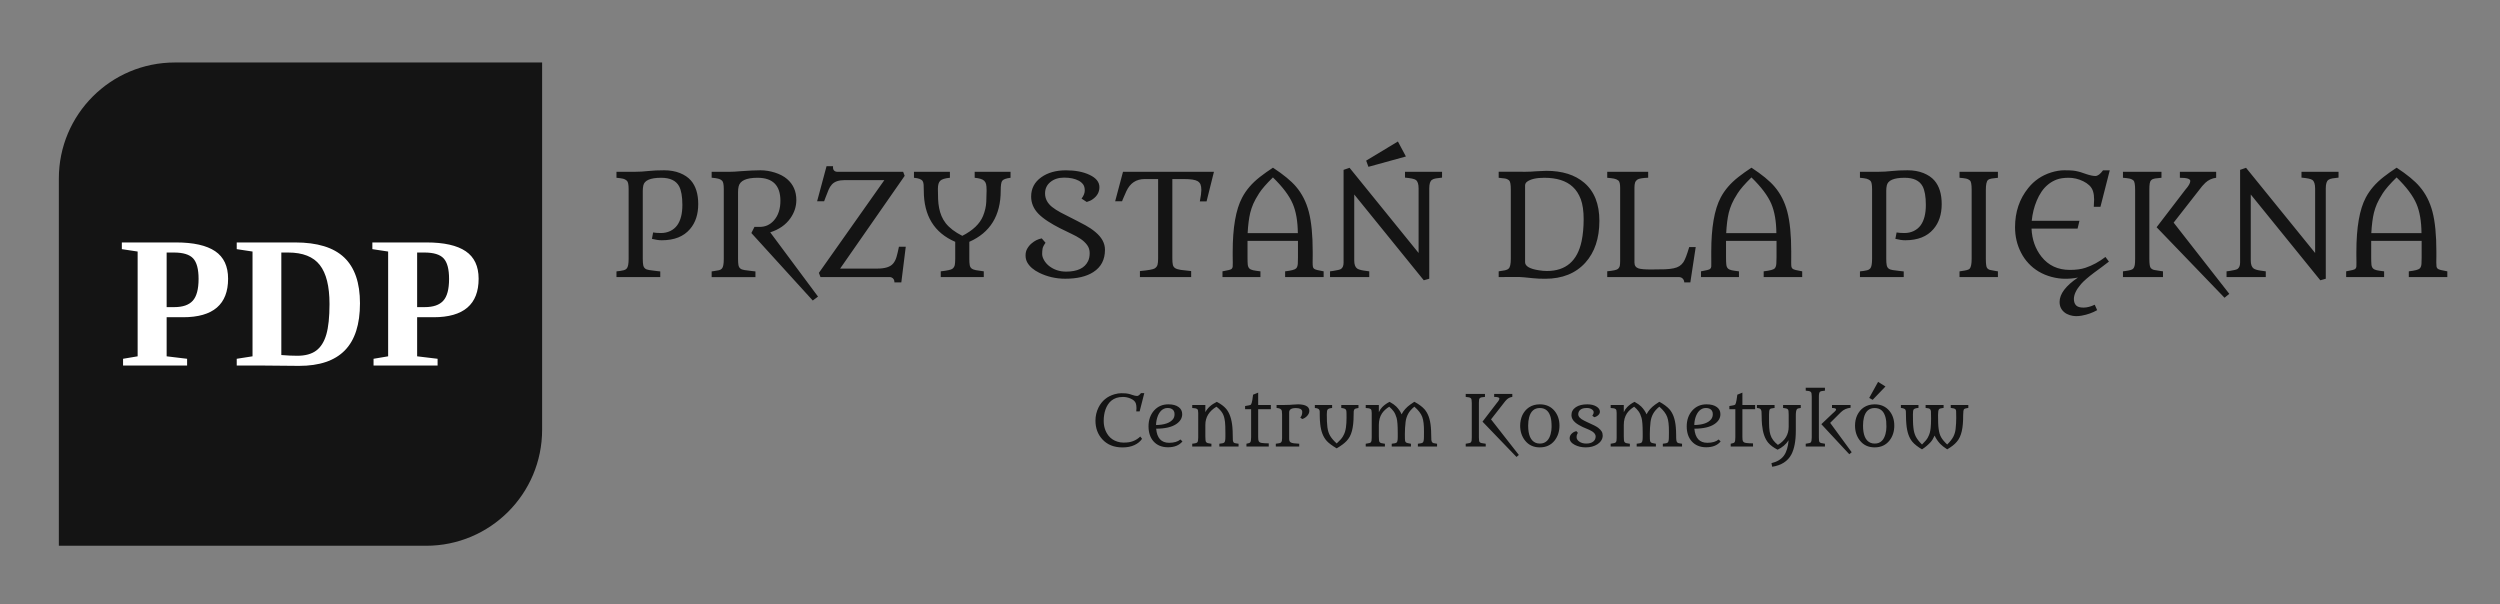 <svg width="269" height="65" viewBox="0 0 269 65" fill="none" xmlns="http://www.w3.org/2000/svg">
<rect x="0" y="0" width="269" height="65" fill="#808080" stroke="none"/>
<path d="M18.812 6.724H58.332V46.244C58.332 53.137 52.744 58.724 45.852 58.724H6.332V19.204C6.332 12.312 11.919 6.724 18.812 6.724Z" fill="#141414"/>
<path d="M21.367 30.007C21.367 31.114 21.157 31.896 20.744 32.355C20.329 32.818 19.663 33.046 18.75 33.046H17.931V27.172H18.709C19.697 27.172 20.385 27.381 20.779 27.8C21.17 28.219 21.367 28.954 21.367 30.007ZM17.931 34.134H19.706C22.933 34.134 24.543 32.752 24.543 29.989C24.543 28.644 24.08 27.659 23.152 27.031C22.223 26.403 20.823 26.087 18.947 26.087H13.11V26.809L14.81 27.065V38.34L13.241 38.605V39.328H20.132V38.605L17.931 38.34V34.134ZM35.455 32.712C35.455 34.116 35.339 35.21 35.111 35.995C34.879 36.783 34.517 37.361 34.02 37.727C33.522 38.096 32.844 38.28 31.99 38.28C31.475 38.28 30.902 38.255 30.271 38.202V27.172H31.003C32.575 27.172 33.71 27.619 34.407 28.51C35.108 29.404 35.455 30.805 35.455 32.712ZM31.762 26.087H25.472V26.809L27.172 27.065V38.34L25.472 38.605V39.328H27.745L32.178 39.368C34.376 39.368 36.017 38.812 37.102 37.705C38.19 36.595 38.734 34.904 38.734 32.634C38.734 30.42 38.165 28.779 37.03 27.7C35.895 26.625 34.138 26.087 31.762 26.087ZM48.32 30.007C48.32 31.114 48.114 31.896 47.698 32.355C47.282 32.818 46.619 33.046 45.703 33.046H44.884V27.172H45.663C46.651 27.172 47.342 27.381 47.732 27.8C48.123 28.219 48.32 28.954 48.32 30.007ZM44.884 34.134H46.66C49.886 34.134 51.5 32.752 51.5 29.989C51.5 28.644 51.034 27.659 50.108 27.031C49.18 26.403 47.776 26.087 45.9 26.087H40.066V26.809L41.764 27.065V38.34L40.194 38.605V39.328H47.085V38.605L44.884 38.34V34.134Z" fill="white"/>
<path d="M70.276 25.011L70.148 25.701C70.549 25.802 70.903 25.852 71.21 25.852C72.544 25.852 73.555 25.455 74.237 24.656C74.834 23.966 75.129 23.067 75.129 21.964C75.129 20.872 74.868 20.028 74.344 19.422C74.054 19.087 73.657 18.82 73.159 18.619C72.66 18.422 72.093 18.322 71.457 18.322C70.822 18.322 70.255 18.347 69.764 18.401C69.274 18.456 68.784 18.485 68.297 18.485H66.332V19.129C66.63 19.154 66.865 19.188 67.04 19.229C67.215 19.275 67.355 19.355 67.47 19.468C67.581 19.581 67.641 19.877 67.641 20.358V27.854C67.641 28.394 67.573 28.741 67.436 28.891C67.355 28.983 67.249 29.042 67.112 29.079C66.976 29.113 66.844 29.138 66.716 29.155C66.588 29.171 66.498 29.184 66.447 29.184C66.396 29.188 66.357 29.192 66.332 29.205V29.811H71.044V29.205L70.63 29.159C70.302 29.125 70.041 29.092 69.85 29.058C69.653 29.029 69.508 28.971 69.406 28.887C69.308 28.803 69.24 28.682 69.21 28.523C69.18 28.364 69.163 28.143 69.163 27.854V20.525C69.163 20.325 69.184 20.137 69.219 19.965C69.334 19.405 69.978 19.129 71.142 19.129C72.097 19.129 72.736 19.43 73.069 20.036C73.303 20.479 73.423 21.148 73.423 22.051C73.423 22.988 73.24 23.715 72.873 24.23C72.681 24.497 72.434 24.702 72.131 24.853C71.824 24.999 71.491 25.074 71.133 25.074C70.771 25.074 70.485 25.053 70.276 25.011ZM83.972 21.608C83.972 22.486 83.738 23.193 83.269 23.724C82.859 24.184 82.352 24.414 81.751 24.414H81.179L80.847 25.074L87.452 32.336L88.019 31.914L82.876 24.999C83.827 24.694 84.548 24.192 85.038 23.494C85.469 22.888 85.686 22.231 85.686 21.525C85.686 20.588 85.354 19.831 84.689 19.263C84.347 18.97 83.912 18.74 83.388 18.573C82.859 18.406 82.339 18.322 81.823 18.322C81.307 18.322 80.591 18.356 79.674 18.422C79.205 18.464 78.821 18.485 78.536 18.485H76.574V19.121C76.868 19.146 77.107 19.179 77.278 19.225C77.453 19.267 77.597 19.346 77.708 19.459C77.823 19.572 77.879 19.873 77.879 20.358V27.85C77.879 28.398 77.815 28.745 77.683 28.891C77.606 28.983 77.499 29.042 77.367 29.075C77.231 29.105 77.052 29.138 76.83 29.167L76.574 29.205V29.819H81.286V29.205L80.876 29.159C80.548 29.125 80.288 29.092 80.096 29.058C79.9 29.029 79.755 28.971 79.653 28.887C79.555 28.803 79.486 28.682 79.457 28.523C79.427 28.364 79.414 28.139 79.414 27.85V20.651C79.414 20.45 79.431 20.258 79.474 20.074C79.614 19.443 80.292 19.129 81.512 19.129C83.153 19.129 83.972 19.953 83.972 21.608ZM95.157 19.38L88.113 29.36L88.283 29.811H95.737C95.796 29.811 95.856 29.824 95.92 29.849C96.133 29.936 96.244 30.116 96.244 30.388H96.982L97.46 26.546H96.726C96.641 26.972 96.555 27.332 96.47 27.629C96.385 27.93 96.261 28.172 96.099 28.36C95.796 28.72 95.229 28.9 94.402 28.9H90.398L97.344 18.92L97.178 18.485H90.095C89.946 18.485 89.827 18.435 89.737 18.339C89.648 18.243 89.618 18.092 89.635 17.883H88.936L87.921 21.658H88.675L88.842 21.215C88.953 20.914 89.055 20.651 89.153 20.425C89.247 20.195 89.371 20.003 89.516 19.844C89.801 19.535 90.262 19.38 90.889 19.38H95.157ZM107.676 20.521C107.676 19.957 107.727 19.606 107.834 19.459C107.953 19.296 108.256 19.188 108.734 19.129V18.485H104.875V19.129C105.386 19.175 105.732 19.284 105.902 19.455C105.996 19.547 106.064 19.668 106.103 19.815C106.137 19.965 106.158 20.187 106.158 20.488C106.158 20.785 106.145 21.19 106.124 21.704C106.103 22.219 105.983 22.729 105.774 23.243C105.429 24.083 104.687 24.794 103.544 25.375C102.76 24.982 102.167 24.531 101.762 24.021C101.57 23.774 101.421 23.515 101.306 23.243C101.195 22.971 101.105 22.687 101.05 22.386C100.99 22.085 100.956 21.767 100.939 21.433C100.926 21.102 100.918 20.726 100.918 20.316C100.918 19.902 100.999 19.618 101.165 19.455C101.336 19.284 101.685 19.175 102.21 19.129V18.485H98.342V19.129C98.837 19.171 99.144 19.288 99.272 19.476C99.336 19.581 99.374 19.714 99.383 19.882C99.395 20.049 99.4 20.262 99.4 20.521C99.4 23.214 100.525 25.049 102.781 26.019V27.85C102.781 28.134 102.764 28.36 102.734 28.519C102.7 28.678 102.615 28.812 102.478 28.921C102.346 29.025 101.928 29.117 101.225 29.196V29.811H105.855V29.196C105.497 29.15 105.216 29.109 105.011 29.071C104.802 29.029 104.649 28.971 104.542 28.887C104.436 28.803 104.367 28.678 104.342 28.519C104.312 28.36 104.299 28.134 104.299 27.85V26.019C106.55 25.024 107.676 23.189 107.676 20.521ZM116.375 21.37L116.933 21.734C117.189 21.658 117.403 21.562 117.573 21.437C118.059 21.098 118.298 20.663 118.298 20.141C118.298 19.589 117.944 19.146 117.228 18.811C116.55 18.489 115.705 18.326 114.703 18.326C113.625 18.326 112.733 18.577 112.038 19.075C111.313 19.593 110.951 20.287 110.951 21.148C110.951 21.851 111.215 22.47 111.744 23.013C112.013 23.285 112.35 23.552 112.759 23.816C113.173 24.083 113.603 24.33 114.06 24.56C114.516 24.794 114.925 24.991 115.288 25.158C115.65 25.325 115.974 25.505 116.264 25.697C116.554 25.894 116.793 26.115 116.976 26.366C117.159 26.613 117.249 26.905 117.249 27.236C117.249 27.566 117.194 27.85 117.078 28.093C116.716 28.849 115.927 29.226 114.712 29.226C114.013 29.226 113.407 29.025 112.891 28.628C112.661 28.444 112.478 28.235 112.341 27.997C112.205 27.758 112.136 27.537 112.136 27.328C112.136 27.119 112.153 26.926 112.179 26.759C112.209 26.588 112.316 26.374 112.499 26.123L112.094 25.651C111.693 25.722 111.326 25.906 110.989 26.199C110.81 26.349 110.657 26.533 110.533 26.751C110.409 26.964 110.35 27.21 110.35 27.486C110.35 27.762 110.409 28.013 110.537 28.243C110.789 28.686 111.215 29.054 111.821 29.351C112.691 29.778 113.625 29.991 114.622 29.991C115.897 29.991 116.904 29.753 117.641 29.276C118.477 28.741 118.895 27.942 118.895 26.88C118.895 26.174 118.554 25.538 117.867 24.97C117.552 24.702 117.194 24.46 116.789 24.238C116.388 24.021 115.501 23.561 114.132 22.867C113.765 22.67 113.454 22.47 113.202 22.269C112.699 21.863 112.448 21.374 112.448 20.81C112.448 20.304 112.64 19.894 113.028 19.581C113.416 19.267 113.906 19.112 114.494 19.112C115.143 19.112 115.671 19.225 116.081 19.447C116.277 19.555 116.43 19.689 116.55 19.848C116.665 20.011 116.72 20.229 116.72 20.5C116.72 20.776 116.605 21.065 116.375 21.37ZM129.103 21.667H129.828L130.621 18.485H120.835L119.991 21.658H120.733L120.822 21.428C120.946 21.123 121.074 20.839 121.198 20.571C121.603 19.702 122.255 19.267 123.163 19.267H124.613V27.821C124.613 28.105 124.592 28.331 124.549 28.49C124.506 28.649 124.404 28.782 124.238 28.887C124.076 28.987 123.547 29.084 122.656 29.167V29.811H128.169V29.167C127.7 29.121 127.334 29.079 127.061 29.042C126.792 29 126.592 28.941 126.455 28.858C126.319 28.77 126.233 28.649 126.199 28.49C126.161 28.331 126.144 28.105 126.144 27.821V19.267H127.423C128.127 19.267 128.604 19.342 128.856 19.489C129.001 19.576 129.107 19.689 129.171 19.836C129.231 19.982 129.265 20.183 129.265 20.442C129.265 20.701 129.21 21.111 129.103 21.667ZM131.538 29.196V29.811H135.623V29.196C135.286 29.159 135.022 29.117 134.838 29.079C134.651 29.038 134.51 28.971 134.42 28.875C134.331 28.778 134.275 28.64 134.258 28.461C134.241 28.281 134.233 28.03 134.233 27.708V25.919H139.661V27.708C139.661 27.921 139.657 28.139 139.644 28.369C139.631 28.594 139.571 28.766 139.465 28.879C139.333 29.017 138.94 29.121 138.279 29.196V29.811H142.424V29.196C141.836 29.096 141.495 29.008 141.396 28.921C141.324 28.862 141.277 28.782 141.264 28.678C141.247 28.573 141.239 28.427 141.239 28.243L141.247 27.495V27.081C141.247 25.287 141.107 23.853 140.825 22.779C140.548 21.725 140.087 20.826 139.452 20.082C138.923 19.459 138.096 18.782 136.975 18.046H136.966C136.454 18.381 135.99 18.711 135.576 19.033C134.719 19.702 134.079 20.446 133.653 21.265C132.975 22.541 132.638 24.485 132.638 27.093V27.495L132.647 28.256C132.647 28.44 132.642 28.582 132.638 28.682C132.634 28.782 132.591 28.87 132.514 28.941C132.438 29.012 132.109 29.096 131.538 29.196ZM139.648 25.087H134.246C134.293 24.204 134.386 23.473 134.527 22.888C134.612 22.557 134.719 22.239 134.851 21.934C134.983 21.629 135.188 21.253 135.474 20.805C135.759 20.358 136.254 19.785 136.966 19.091C138.019 20.111 138.731 21.061 139.102 21.934C139.456 22.762 139.635 23.816 139.648 25.087ZM143.111 29.196V29.811H147.332V29.196C147.268 29.188 147.068 29.159 146.735 29.113C146.407 29.063 146.164 28.987 146.019 28.887C145.818 28.736 145.716 28.452 145.716 28.026V20.927L153.199 30.158L153.788 29.991V20.262C153.788 19.785 153.886 19.484 154.078 19.351C154.18 19.275 154.325 19.225 154.5 19.196C154.675 19.171 154.897 19.142 155.165 19.112V18.485H151.178V19.112C151.801 19.167 152.189 19.25 152.338 19.359C152.543 19.501 152.641 19.811 152.641 20.283V27.219L145.213 18.055L144.569 18.276V28.256C144.569 28.59 144.475 28.82 144.283 28.946C144.177 29.012 143.899 29.084 143.452 29.15L143.111 29.196ZM146.999 17.285L147.243 17.95L151.276 16.838L150.415 15.224L146.999 17.285ZM163.454 18.477H161.258V19.129C161.544 19.154 161.774 19.179 161.945 19.208C162.116 19.238 162.261 19.309 162.384 19.418C162.504 19.526 162.563 19.857 162.563 20.417V27.85C162.563 28.402 162.487 28.749 162.337 28.891C162.248 28.983 162.116 29.046 161.945 29.084C161.774 29.117 161.544 29.159 161.258 29.196V29.811L163.454 29.803C163.574 29.803 163.762 29.815 164.005 29.84L164.955 29.936C165.343 29.978 165.778 29.995 166.256 29.995C168.098 29.995 169.539 29.418 170.584 28.264C171.59 27.144 172.093 25.643 172.093 23.761C172.093 21.955 171.552 20.592 170.469 19.668C169.467 18.811 168.107 18.381 166.384 18.381C166.188 18.381 165.813 18.397 165.258 18.431L164.717 18.468C164.508 18.477 164.29 18.485 164.06 18.485L163.454 18.477ZM164.098 28.206V19.974C164.098 19.802 164.167 19.664 164.307 19.555C164.691 19.271 165.309 19.129 166.166 19.129C167.505 19.129 168.524 19.451 169.224 20.099C169.595 20.438 169.885 20.885 170.094 21.441C170.298 21.997 170.401 22.708 170.401 23.577C170.401 24.447 170.328 25.233 170.183 25.94C169.731 28.084 168.482 29.159 166.444 29.159C166.175 29.159 165.889 29.134 165.591 29.084C164.593 28.933 164.098 28.64 164.098 28.206ZM172.938 29.188V29.811H180.617C180.796 29.811 180.937 29.861 181.044 29.962C181.155 30.066 181.214 30.204 181.231 30.388H181.88L182.459 26.583H181.76C181.517 27.403 181.312 27.942 181.138 28.206C181.018 28.381 180.873 28.523 180.707 28.632C180.545 28.736 180.336 28.816 180.084 28.87C179.829 28.925 179.526 28.958 179.168 28.975C178.809 28.987 178.306 28.996 177.654 28.996C177.001 28.996 176.558 28.958 176.323 28.887C176.021 28.791 175.867 28.582 175.867 28.256V20.178C175.867 19.961 175.889 19.79 175.931 19.656C175.97 19.526 176.063 19.413 176.204 19.313C176.349 19.213 176.729 19.15 177.343 19.121V18.485H172.938V19.129C173.245 19.154 173.492 19.183 173.675 19.221C173.859 19.259 174.012 19.326 174.14 19.426C174.264 19.53 174.328 19.79 174.328 20.208V28.072C174.328 28.277 174.315 28.448 174.294 28.582C174.272 28.716 174.2 28.837 174.081 28.941C173.957 29.046 173.577 29.13 172.938 29.188ZM183.027 29.196V29.811H187.112V29.196C186.775 29.159 186.515 29.117 186.327 29.079C186.139 29.038 186.003 28.971 185.913 28.875C185.82 28.778 185.768 28.64 185.751 28.461C185.73 28.281 185.721 28.03 185.721 27.708V25.919H191.154V27.708C191.154 27.921 191.145 28.139 191.133 28.369C191.12 28.594 191.06 28.766 190.958 28.879C190.826 29.017 190.429 29.121 189.772 29.196V29.811H193.917V29.196C193.329 29.096 192.983 29.008 192.889 28.921C192.813 28.862 192.77 28.782 192.753 28.678C192.736 28.573 192.732 28.427 192.732 28.243L192.736 27.495V27.081C192.736 25.287 192.595 23.853 192.314 22.779C192.037 21.725 191.58 20.826 190.941 20.082C190.412 19.459 189.585 18.782 188.463 18.046H188.455C187.943 18.381 187.478 18.711 187.069 19.033C186.212 19.702 185.568 20.446 185.142 21.265C184.468 22.541 184.131 24.485 184.131 27.093V27.495L184.135 28.256C184.135 28.44 184.135 28.582 184.131 28.682C184.127 28.782 184.084 28.87 184.003 28.941C183.926 29.012 183.602 29.096 183.027 29.196ZM191.137 25.087H185.739C185.785 24.204 185.875 23.473 186.016 22.888C186.101 22.557 186.212 22.239 186.344 21.934C186.472 21.629 186.681 21.253 186.967 20.805C187.248 20.358 187.747 19.785 188.455 19.091C189.508 20.111 190.22 21.061 190.595 21.934C190.945 22.762 191.128 23.816 191.137 25.087ZM204.074 25.011L203.942 25.701C204.347 25.802 204.701 25.852 205.008 25.852C206.342 25.852 207.353 25.455 208.035 24.656C208.632 23.966 208.927 23.067 208.927 21.964C208.927 20.872 208.666 20.028 208.142 19.422C207.852 19.087 207.455 18.82 206.957 18.619C206.458 18.422 205.891 18.322 205.255 18.322C204.616 18.322 204.053 18.347 203.562 18.401C203.072 18.456 202.582 18.485 202.095 18.485H200.13V19.129C200.428 19.154 200.663 19.188 200.838 19.229C201.008 19.275 201.153 19.355 201.268 19.468C201.379 19.581 201.435 19.877 201.435 20.358V27.854C201.435 28.394 201.371 28.741 201.234 28.891C201.153 28.983 201.042 29.042 200.91 29.079C200.774 29.113 200.641 29.138 200.514 29.155C200.381 29.171 200.292 29.184 200.245 29.184C200.194 29.188 200.155 29.192 200.13 29.205V29.811H204.842V29.205L204.428 29.159C204.1 29.125 203.839 29.092 203.643 29.058C203.451 29.029 203.302 28.971 203.204 28.887C203.102 28.803 203.038 28.682 203.008 28.523C202.978 28.364 202.961 28.143 202.961 27.854V20.525C202.961 20.325 202.978 20.137 203.017 19.965C203.132 19.405 203.771 19.129 204.94 19.129C205.891 19.129 206.534 19.43 206.867 20.036C207.101 20.479 207.221 21.148 207.221 22.051C207.221 22.988 207.038 23.715 206.671 24.23C206.479 24.497 206.232 24.702 205.925 24.853C205.622 24.999 205.289 25.074 204.927 25.074C204.569 25.074 204.283 25.053 204.074 25.011ZM210.845 29.205V29.811H214.977V29.196L214.687 29.15C214.461 29.117 214.282 29.084 214.15 29.05C214.014 29.021 213.903 28.95 213.813 28.841C213.724 28.732 213.677 28.402 213.677 27.85V20.429C213.677 19.865 213.753 19.509 213.903 19.372C213.992 19.292 214.124 19.242 214.295 19.213C214.466 19.188 214.696 19.158 214.977 19.129V18.485H210.845V19.129C211.131 19.15 211.361 19.179 211.532 19.213C211.702 19.246 211.847 19.317 211.971 19.422C212.09 19.53 212.15 19.869 212.15 20.429V27.85C212.15 28.398 212.078 28.753 211.933 28.916C211.839 29.021 211.562 29.1 211.101 29.159L210.862 29.196L210.845 29.205ZM223.591 29.861C222.273 30.752 221.612 31.625 221.612 32.491C221.612 32.955 221.783 33.327 222.128 33.603C222.286 33.737 222.482 33.837 222.708 33.908C222.934 33.979 223.156 34.017 223.377 34.017C223.595 34.017 223.8 34 223.991 33.963C224.597 33.854 225.151 33.657 225.654 33.373L225.394 32.788C224.964 32.993 224.559 33.097 224.183 33.097C223.808 33.097 223.544 33.018 223.386 32.859C223.232 32.696 223.151 32.47 223.151 32.173C223.151 31.688 223.412 31.149 223.932 30.551C224.213 30.229 224.678 29.828 225.326 29.339L226.158 28.728C226.435 28.527 226.691 28.331 226.921 28.147L226.546 27.649C225.851 28.18 225.126 28.573 224.375 28.82C223.94 28.966 223.386 29.042 222.717 29.042C221.429 29.042 220.41 28.565 219.663 27.62C218.998 26.776 218.644 25.768 218.593 24.598H223.548L223.748 23.761H218.614C218.691 22.984 218.87 22.26 219.152 21.591C219.292 21.249 219.467 20.923 219.672 20.622C219.877 20.32 220.115 20.061 220.384 19.844C220.657 19.622 220.96 19.447 221.297 19.321C221.633 19.192 222.064 19.129 222.593 19.129C223.117 19.129 223.638 19.25 224.149 19.497C224.405 19.622 224.627 19.773 224.814 19.948C225.002 20.128 225.134 20.341 225.211 20.588C225.288 20.839 225.326 21.127 225.326 21.453C225.326 21.604 225.318 21.872 225.292 22.252H226.008L227.01 18.326H226.286C225.991 18.732 225.714 18.937 225.463 18.937C225.211 18.937 224.878 18.866 224.469 18.728C224.316 18.677 224.175 18.631 224.047 18.585C223.919 18.535 223.774 18.494 223.612 18.456C223.454 18.414 223.271 18.381 223.066 18.356C222.862 18.335 222.546 18.322 222.111 18.322C221.68 18.322 221.207 18.401 220.7 18.556C219.698 18.874 218.879 19.43 218.239 20.233C217.293 21.403 216.819 22.808 216.819 24.443C216.819 25.45 217.037 26.37 217.476 27.206C217.685 27.616 217.949 27.992 218.269 28.335C218.585 28.678 218.951 28.971 219.361 29.217C219.774 29.464 220.235 29.656 220.742 29.794C221.245 29.928 221.74 29.995 222.222 29.995C222.699 29.995 223.16 29.953 223.591 29.861ZM234.554 19.129C235.3 19.129 235.675 19.242 235.675 19.472C235.675 19.702 235.496 20.015 235.146 20.408L232.051 24.451L239.359 32.039L239.871 31.617L233.884 23.954L236.95 20.032C237.069 19.894 237.185 19.773 237.295 19.668C237.624 19.363 238.012 19.183 238.459 19.129V18.485H234.554V19.129ZM228.43 29.196V29.811H232.737V29.196L232.413 29.15C232.153 29.117 231.952 29.084 231.803 29.05C231.654 29.021 231.53 28.95 231.424 28.841C231.321 28.732 231.27 28.402 231.27 27.85V20.429C231.27 20.132 231.283 19.907 231.309 19.744C231.334 19.581 231.39 19.455 231.483 19.372C231.573 19.288 231.705 19.233 231.88 19.204C232.051 19.179 232.285 19.154 232.575 19.129V18.485H228.43V19.129C228.72 19.15 228.951 19.179 229.121 19.213C229.296 19.246 229.441 19.317 229.56 19.422C229.68 19.53 229.739 19.869 229.739 20.429V27.85C229.739 28.134 229.727 28.36 229.701 28.519C229.675 28.678 229.616 28.812 229.522 28.916C229.428 29.021 229.155 29.1 228.695 29.159L228.43 29.196ZM239.577 29.196V29.811H243.798V29.196C243.734 29.188 243.534 29.159 243.201 29.113C242.869 29.063 242.63 28.987 242.485 28.887C242.284 28.736 242.182 28.452 242.182 28.026V20.927L249.665 30.158L250.254 29.991V20.262C250.254 19.785 250.348 19.484 250.54 19.351C250.646 19.275 250.787 19.225 250.962 19.196C251.141 19.171 251.363 19.142 251.627 19.112V18.485H247.64V19.112C248.267 19.167 248.655 19.25 248.804 19.359C249.005 19.501 249.107 19.811 249.107 20.283V27.219L241.675 18.055L241.035 18.276V28.256C241.035 28.59 240.937 28.82 240.749 28.946C240.643 29.012 240.366 29.084 239.918 29.15L239.577 29.196ZM252.446 29.196V29.811H256.531V29.196C256.194 29.159 255.929 29.117 255.742 29.079C255.558 29.038 255.418 28.971 255.328 28.875C255.239 28.778 255.183 28.64 255.166 28.461C255.149 28.281 255.14 28.03 255.14 27.708V25.919H260.569V27.708C260.569 27.921 260.564 28.139 260.552 28.369C260.539 28.594 260.479 28.766 260.373 28.879C260.24 29.017 259.848 29.121 259.187 29.196V29.811H263.332V29.196C262.743 29.096 262.402 29.008 262.304 28.921C262.232 28.862 262.185 28.782 262.168 28.678C262.155 28.573 262.146 28.427 262.146 28.243L262.155 27.495V27.081C262.155 25.287 262.014 23.853 261.733 22.779C261.456 21.725 260.995 20.826 260.355 20.082C259.827 19.459 259.004 18.782 257.882 18.046H257.874C257.358 18.381 256.897 18.711 256.484 19.033C255.627 19.702 254.987 20.446 254.556 21.265C253.883 22.541 253.546 24.485 253.546 27.093V27.495L253.554 28.256C253.554 28.44 253.55 28.582 253.546 28.682C253.541 28.782 253.499 28.87 253.422 28.941C253.345 29.012 253.017 29.096 252.446 29.196ZM260.552 25.087H255.153C255.2 24.204 255.294 23.473 255.435 22.888C255.52 22.557 255.627 22.239 255.759 21.934C255.891 21.629 256.096 21.253 256.381 20.805C256.667 20.358 257.162 19.785 257.874 19.091C258.927 20.111 259.639 21.061 260.01 21.934C260.364 22.762 260.543 23.816 260.552 25.087Z" fill="#141414"/>
<path d="M122.263 44.263H122.626L123.125 42.302H122.766C122.613 42.502 122.472 42.607 122.349 42.607C122.221 42.607 122.05 42.569 121.833 42.494L121.641 42.431C121.573 42.41 121.496 42.389 121.411 42.369C121.329 42.352 121.236 42.335 121.138 42.327C121.035 42.314 120.873 42.31 120.652 42.31C120.43 42.31 120.187 42.348 119.918 42.423C119.134 42.653 118.562 43.125 118.204 43.836C117.982 44.283 117.871 44.756 117.871 45.258C117.871 46.056 118.114 46.725 118.605 47.264C119.138 47.85 119.863 48.142 120.784 48.142C121.283 48.142 121.709 48.059 122.063 47.891C122.417 47.728 122.69 47.503 122.886 47.218L122.694 46.968C122.459 47.197 122.199 47.361 121.918 47.465C121.777 47.519 121.628 47.561 121.466 47.586C121.304 47.611 121.112 47.624 120.886 47.624C120.664 47.624 120.447 47.59 120.238 47.523C119.829 47.398 119.504 47.176 119.266 46.867C118.925 46.42 118.758 45.893 118.758 45.283C118.758 44.835 118.822 44.43 118.95 44.066C119.014 43.878 119.104 43.698 119.206 43.535C119.313 43.368 119.441 43.226 119.59 43.104C119.739 42.983 119.914 42.887 120.114 42.816C120.31 42.749 120.553 42.711 120.839 42.711C121.125 42.711 121.406 42.774 121.675 42.895C121.807 42.954 121.922 43.025 122.02 43.113C122.118 43.2 122.187 43.309 122.225 43.439C122.263 43.569 122.285 43.727 122.285 43.911C122.285 43.999 122.276 44.116 122.263 44.263ZM127.231 47.498L127.013 47.289C126.732 47.523 126.327 47.645 125.798 47.645C124.958 47.645 124.489 47.139 124.404 46.127C125.376 46.123 126.105 45.952 126.583 45.617C126.996 45.333 127.205 44.982 127.205 44.563C127.205 44.242 127.077 43.986 126.822 43.803C126.557 43.602 126.186 43.506 125.709 43.506C125.086 43.506 124.579 43.727 124.178 44.17C123.781 44.622 123.581 45.191 123.581 45.876C123.581 46.545 123.76 47.084 124.118 47.49C124.493 47.912 125.014 48.126 125.679 48.126C126.37 48.126 126.886 47.916 127.231 47.498ZM124.391 45.734C124.395 45.437 124.447 45.149 124.54 44.869C124.583 44.735 124.638 44.609 124.707 44.492C124.775 44.375 124.856 44.271 124.945 44.183C125.035 44.095 125.137 44.028 125.252 43.978C125.363 43.924 125.495 43.899 125.64 43.899C125.785 43.899 125.909 43.92 126.007 43.962C126.259 44.07 126.382 44.271 126.382 44.555C126.382 44.777 126.327 44.961 126.212 45.107C125.892 45.508 125.287 45.717 124.391 45.734ZM129.696 44.35V43.577H128.284V43.899C128.429 43.907 128.54 43.92 128.625 43.936C128.715 43.953 128.783 43.986 128.843 44.037C128.898 44.087 128.928 44.225 128.928 44.446V47.089C128.928 47.356 128.898 47.523 128.834 47.59C128.796 47.632 128.745 47.661 128.676 47.678C128.604 47.699 128.54 47.712 128.476 47.72C128.412 47.728 128.365 47.733 128.344 47.733C128.318 47.737 128.297 47.741 128.284 47.745V48.05H130.348V47.745L130.25 47.733C130.126 47.716 130.024 47.695 129.951 47.678C129.879 47.661 129.819 47.62 129.768 47.553C129.721 47.49 129.696 47.294 129.696 46.968V45.713C129.696 44.894 130.092 44.242 130.89 43.761C131.184 43.991 131.401 44.221 131.538 44.459C131.61 44.584 131.666 44.718 131.708 44.86C131.747 45.002 131.781 45.182 131.811 45.4C131.836 45.621 131.853 46.01 131.853 46.579V47.005C131.853 47.331 131.815 47.532 131.742 47.603C131.695 47.645 131.631 47.678 131.546 47.695C131.461 47.708 131.346 47.724 131.201 47.745V48.05H133.269V47.745C133.239 47.737 133.213 47.737 133.188 47.733C133.158 47.733 133.115 47.728 133.051 47.716C132.987 47.708 132.928 47.695 132.864 47.678C132.8 47.661 132.753 47.628 132.719 47.578C132.689 47.528 132.668 47.452 132.655 47.356C132.646 47.256 132.642 47.068 132.642 46.792C132.642 46.516 132.629 46.227 132.604 45.935C132.523 45.074 132.301 44.421 131.93 43.986C131.695 43.715 131.363 43.464 130.928 43.238C130.335 43.531 129.926 43.903 129.696 44.35ZM134.117 47.745V48.05H136.518V47.708C136.151 47.699 135.896 47.687 135.759 47.661C135.674 47.645 135.606 47.624 135.554 47.595C135.503 47.565 135.465 47.519 135.431 47.457C135.397 47.394 135.38 47.248 135.38 47.018V44.028H136.744V43.577H135.38V42.247L134.83 42.469C134.821 42.59 134.795 42.778 134.753 43.033C134.71 43.292 134.659 43.456 134.604 43.531H134.608C134.552 43.585 134.339 43.639 133.972 43.69V44.028H134.621V47.03C134.621 47.327 134.591 47.511 134.535 47.582C134.501 47.628 134.454 47.661 134.386 47.678C134.322 47.695 134.228 47.72 134.117 47.745ZM139.908 44.923L140.117 45.086C140.309 45.032 140.479 44.927 140.637 44.764C140.803 44.589 140.885 44.405 140.885 44.204C140.885 43.953 140.761 43.769 140.505 43.652C140.39 43.598 140.258 43.56 140.104 43.539C139.955 43.514 139.806 43.506 139.665 43.506C139.524 43.506 139.337 43.514 139.111 43.535C139.038 43.539 138.932 43.548 138.804 43.56C138.671 43.573 138.45 43.577 138.143 43.577H137.358V43.895C137.49 43.907 137.593 43.928 137.669 43.953C137.746 43.978 137.814 44.02 137.87 44.087C137.921 44.15 137.951 44.317 137.951 44.584V47.151C137.951 47.269 137.942 47.365 137.93 47.436C137.912 47.503 137.878 47.565 137.819 47.62C137.759 47.674 137.58 47.712 137.286 47.745H137.277V48.05H139.797V47.745C139.324 47.728 139.025 47.682 138.893 47.611C138.816 47.569 138.77 47.511 138.748 47.444C138.727 47.373 138.714 47.285 138.714 47.181V44.367C138.714 44.062 138.953 43.907 139.435 43.907C139.652 43.907 139.818 43.941 139.929 43.999C140.057 44.078 140.121 44.183 140.121 44.317C140.121 44.589 140.049 44.789 139.908 44.923ZM143.827 48.243C144.304 47.962 144.658 47.699 144.884 47.457C145.021 47.315 145.136 47.151 145.234 46.98C145.328 46.804 145.404 46.604 145.468 46.378C145.528 46.148 145.575 45.893 145.605 45.6C145.635 45.308 145.647 45.036 145.647 44.777C145.647 44.517 145.652 44.346 145.66 44.263C145.669 44.179 145.694 44.108 145.737 44.045C145.78 43.978 145.925 43.932 146.172 43.899V43.577H144.321V43.899C144.569 43.92 144.726 43.974 144.803 44.062C144.837 44.108 144.863 44.166 144.871 44.242C144.884 44.317 144.888 44.543 144.888 44.927C144.888 45.312 144.867 45.663 144.825 45.981C144.799 46.169 144.761 46.336 144.714 46.487C144.667 46.637 144.59 46.804 144.479 46.988C144.368 47.176 144.151 47.419 143.827 47.716C143.511 47.427 143.277 47.156 143.132 46.909C143.051 46.775 142.987 46.637 142.94 46.487C142.893 46.336 142.855 46.169 142.829 45.981C142.808 45.793 142.791 45.579 142.778 45.345C142.769 45.107 142.765 44.852 142.765 44.576C142.765 44.304 142.795 44.133 142.855 44.062C142.927 43.974 143.089 43.92 143.336 43.899V43.577H141.477V43.899C141.725 43.92 141.878 43.978 141.938 44.07C141.976 44.124 141.993 44.191 142.002 44.275C142.006 44.363 142.006 44.53 142.006 44.785C142.006 45.036 142.023 45.308 142.053 45.6C142.134 46.411 142.373 47.03 142.769 47.457C142.995 47.699 143.349 47.962 143.827 48.243ZM146.952 47.745V48.05H149.016V47.745L148.918 47.733C148.79 47.716 148.692 47.695 148.62 47.678C148.547 47.661 148.483 47.62 148.436 47.553C148.385 47.49 148.364 47.294 148.364 46.968V45.713C148.364 45.237 148.475 44.827 148.701 44.48C148.88 44.217 149.135 43.974 149.481 43.761C149.681 43.932 149.848 44.104 149.967 44.279C150.091 44.455 150.193 44.681 150.274 44.965C150.355 45.249 150.398 45.784 150.398 46.579V47.03C150.398 47.344 150.359 47.536 150.287 47.607C150.244 47.649 150.176 47.678 150.091 47.695C150.005 47.712 149.89 47.724 149.75 47.745V48.05H151.818V47.745L151.715 47.728C151.476 47.695 151.331 47.649 151.268 47.59C151.229 47.553 151.199 47.494 151.187 47.419C151.169 47.344 151.165 47.097 151.165 46.679C151.165 46.261 151.191 45.834 151.242 45.4C151.28 45.09 151.37 44.802 151.511 44.538C151.651 44.271 151.877 44.012 152.184 43.757C152.615 44.129 152.901 44.501 153.037 44.873C153.165 45.22 153.225 45.742 153.22 46.449L153.216 47.005C153.216 47.331 153.178 47.528 153.105 47.603C153.058 47.645 152.994 47.678 152.909 47.695C152.824 47.708 152.709 47.724 152.564 47.745V48.05H154.628V47.745L154.487 47.724C154.385 47.712 154.304 47.695 154.24 47.678C154.176 47.657 154.129 47.624 154.09 47.574C154.056 47.519 154.031 47.444 154.014 47.348C154.001 47.248 153.997 47.064 153.997 46.792C153.997 46.516 153.984 46.236 153.958 45.939C153.886 45.099 153.655 44.463 153.272 44.032C153.024 43.757 152.662 43.489 152.184 43.23C152.022 43.33 151.873 43.435 151.737 43.535C151.319 43.836 151.012 44.187 150.811 44.58C150.688 44.288 150.491 44.003 150.231 43.736C150.074 43.581 149.835 43.414 149.519 43.238C149.217 43.389 148.952 43.577 148.726 43.807C148.59 43.941 148.47 44.12 148.364 44.35V43.577H146.952V43.899C147.097 43.907 147.212 43.92 147.293 43.936C147.379 43.953 147.451 43.986 147.507 44.037C147.566 44.087 147.596 44.225 147.596 44.446V47.089C147.596 47.227 147.588 47.34 147.575 47.415C147.562 47.494 147.532 47.557 147.485 47.607C147.438 47.657 147.298 47.695 147.059 47.728L146.952 47.745ZM160.772 42.707C161.143 42.707 161.331 42.766 161.331 42.883C161.331 42.996 161.241 43.15 161.066 43.351L159.518 45.37L163.173 49.167L163.429 48.953L160.435 45.124L161.97 43.159C162.03 43.092 162.085 43.029 162.141 42.979C162.307 42.824 162.499 42.736 162.725 42.707V42.385H160.772V42.707ZM157.711 47.745V48.05H159.864V47.745L159.698 47.72C159.57 47.703 159.472 47.687 159.395 47.67C159.322 47.653 159.258 47.62 159.207 47.565C159.156 47.511 159.13 47.344 159.13 47.068V43.359C159.13 43.213 159.135 43.096 159.148 43.017C159.16 42.933 159.19 42.874 159.237 42.833C159.28 42.791 159.348 42.762 159.433 42.749C159.518 42.732 159.638 42.72 159.783 42.707V42.385H157.711V42.707C157.856 42.72 157.971 42.736 158.056 42.753C158.141 42.766 158.214 42.803 158.273 42.858C158.333 42.912 158.363 43.079 158.363 43.359V47.068C158.363 47.214 158.359 47.323 158.346 47.402C158.333 47.486 158.303 47.549 158.256 47.603C158.209 47.653 158.073 47.695 157.843 47.724L157.711 47.745ZM163.569 45.793C163.569 46.42 163.744 46.959 164.094 47.402C164.486 47.896 165.015 48.138 165.68 48.138C166.35 48.138 166.878 47.896 167.266 47.415C167.62 46.968 167.799 46.428 167.799 45.797C167.799 45.166 167.62 44.639 167.266 44.208C166.878 43.74 166.35 43.506 165.68 43.506C165.237 43.506 164.849 43.614 164.512 43.836C164.358 43.941 164.222 44.066 164.102 44.208C163.983 44.35 163.885 44.509 163.804 44.676C163.727 44.848 163.667 45.028 163.629 45.22C163.591 45.408 163.569 45.6 163.569 45.793ZM165.237 47.645C164.699 47.419 164.431 46.804 164.431 45.797C164.431 45.458 164.465 45.166 164.533 44.91C164.708 44.242 165.092 43.903 165.689 43.903C166.004 43.903 166.264 43.999 166.465 44.187C166.558 44.275 166.635 44.38 166.699 44.501C166.759 44.622 166.81 44.752 166.848 44.89C166.883 45.032 166.912 45.178 166.925 45.333C166.942 45.487 166.951 45.688 166.951 45.939C166.951 46.19 166.917 46.441 166.848 46.7C166.81 46.842 166.759 46.976 166.699 47.101C166.635 47.227 166.558 47.335 166.465 47.427C166.371 47.523 166.26 47.595 166.132 47.649C166.004 47.703 165.855 47.728 165.684 47.728C165.514 47.728 165.369 47.699 165.237 47.645ZM171.334 44.739L171.552 44.894C171.688 44.864 171.82 44.798 171.94 44.697C172.08 44.576 172.149 44.446 172.149 44.304C172.149 44.078 172.021 43.886 171.765 43.736C171.509 43.581 171.185 43.506 170.793 43.506C170.285 43.506 169.876 43.606 169.569 43.807C169.245 44.024 169.087 44.309 169.087 44.668C169.087 44.956 169.219 45.216 169.484 45.446C169.607 45.554 169.748 45.655 169.91 45.742C170.072 45.834 170.204 45.906 170.307 45.952C170.409 45.993 170.473 46.023 170.494 46.031C170.516 46.044 170.571 46.064 170.661 46.102C170.75 46.136 170.861 46.186 171.002 46.248C171.462 46.453 171.692 46.696 171.692 46.968C171.692 47.197 171.603 47.381 171.424 47.519C171.245 47.657 170.997 47.728 170.686 47.728C170.371 47.728 170.115 47.653 169.914 47.503C169.731 47.369 169.641 47.218 169.641 47.047C169.641 46.85 169.688 46.696 169.782 46.579L169.62 46.391C169.428 46.432 169.266 46.516 169.13 46.645C168.98 46.783 168.904 46.942 168.895 47.122C168.887 47.423 169.07 47.67 169.441 47.866C169.782 48.046 170.179 48.138 170.635 48.138C171.121 48.138 171.539 48.025 171.889 47.8C172.059 47.687 172.196 47.553 172.298 47.39C172.4 47.231 172.451 47.059 172.451 46.876C172.451 46.696 172.413 46.541 172.336 46.42C172.26 46.294 172.136 46.165 171.965 46.031C171.795 45.897 171.39 45.688 170.754 45.408C170.673 45.37 170.571 45.32 170.447 45.258C170.029 45.053 169.82 44.827 169.82 44.58C169.82 44.38 169.893 44.217 170.038 44.095C170.11 44.037 170.2 43.986 170.307 43.953C170.409 43.92 170.562 43.899 170.759 43.899C170.955 43.899 171.125 43.945 171.266 44.037C171.407 44.124 171.479 44.229 171.479 44.346C171.479 44.463 171.432 44.597 171.334 44.739ZM173.308 47.745V48.05H175.372V47.745L175.274 47.733C175.146 47.716 175.048 47.695 174.976 47.678C174.903 47.661 174.839 47.62 174.792 47.553C174.741 47.49 174.72 47.294 174.72 46.968V45.713C174.72 45.237 174.831 44.827 175.057 44.48C175.236 44.217 175.496 43.974 175.837 43.761C176.042 43.932 176.204 44.104 176.323 44.279C176.447 44.455 176.549 44.681 176.63 44.965C176.711 45.249 176.754 45.784 176.754 46.579V47.03C176.754 47.344 176.715 47.536 176.643 47.607C176.6 47.649 176.532 47.678 176.447 47.695C176.362 47.712 176.246 47.724 176.106 47.745V48.05H178.174V47.745L178.071 47.728C177.833 47.695 177.688 47.649 177.628 47.59C177.585 47.553 177.56 47.494 177.543 47.419C177.526 47.344 177.521 47.097 177.521 46.679C177.521 46.261 177.547 45.834 177.598 45.4C177.637 45.09 177.726 44.802 177.867 44.538C178.008 44.271 178.233 44.012 178.545 43.757C178.975 44.129 179.257 44.501 179.393 44.873C179.521 45.22 179.581 45.742 179.577 46.449L179.572 47.005C179.572 47.331 179.538 47.528 179.462 47.603C179.415 47.645 179.351 47.678 179.265 47.695C179.18 47.708 179.065 47.724 178.92 47.745V48.05H180.988V47.745L180.843 47.724C180.741 47.712 180.66 47.695 180.596 47.678C180.536 47.657 180.485 47.624 180.447 47.574C180.412 47.519 180.387 47.444 180.374 47.348C180.357 47.248 180.353 47.064 180.353 46.792C180.353 46.516 180.34 46.236 180.314 45.939C180.242 45.099 180.012 44.463 179.628 44.032C179.381 43.757 179.018 43.489 178.545 43.23C178.378 43.33 178.229 43.435 178.093 43.535C177.675 43.836 177.368 44.187 177.167 44.58C177.044 44.288 176.848 44.003 176.588 43.736C176.43 43.581 176.195 43.414 175.875 43.238C175.573 43.389 175.308 43.577 175.082 43.807C174.946 43.941 174.827 44.12 174.72 44.35V43.577H173.308V43.899C173.453 43.907 173.569 43.92 173.654 43.936C173.735 43.953 173.807 43.986 173.867 44.037C173.923 44.087 173.952 44.225 173.952 44.446V47.089C173.952 47.227 173.948 47.34 173.935 47.415C173.923 47.494 173.893 47.557 173.842 47.607C173.795 47.657 173.654 47.695 173.415 47.728L173.308 47.745ZM185.141 47.498L184.928 47.289C184.647 47.523 184.242 47.645 183.713 47.645C182.869 47.645 182.404 47.139 182.314 46.127C183.291 46.123 184.016 45.952 184.497 45.617C184.911 45.333 185.116 44.982 185.116 44.563C185.116 44.242 184.988 43.986 184.736 43.803C184.468 43.602 184.097 43.506 183.623 43.506C183.001 43.506 182.489 43.727 182.092 44.17C181.692 44.622 181.491 45.191 181.491 45.876C181.491 46.545 181.67 47.084 182.033 47.49C182.408 47.912 182.928 48.126 183.589 48.126C184.28 48.126 184.8 47.916 185.141 47.498ZM182.306 45.734C182.31 45.437 182.357 45.149 182.451 44.869C182.498 44.735 182.553 44.609 182.621 44.492C182.689 44.375 182.766 44.271 182.86 44.183C182.95 44.095 183.052 44.028 183.163 43.978C183.278 43.924 183.406 43.899 183.555 43.899C183.7 43.899 183.819 43.92 183.922 43.962C184.173 44.07 184.297 44.271 184.297 44.555C184.297 44.777 184.237 44.961 184.122 45.107C183.807 45.508 183.201 45.717 182.306 45.734ZM186.224 47.745V48.05H188.625V47.708C188.258 47.699 188.002 47.687 187.866 47.661C187.781 47.645 187.713 47.624 187.661 47.595C187.61 47.565 187.568 47.519 187.533 47.457C187.499 47.394 187.482 47.248 187.482 47.018V44.028H188.851V43.577H187.482V42.247L186.936 42.469C186.928 42.59 186.898 42.778 186.855 43.033C186.813 43.292 186.766 43.456 186.71 43.531H186.715C186.659 43.585 186.446 43.639 186.079 43.69V44.028H186.723V47.03C186.723 47.327 186.698 47.511 186.642 47.582C186.608 47.628 186.561 47.661 186.493 47.678C186.425 47.695 186.335 47.72 186.224 47.745ZM192.454 47.373C192.394 48.096 192.224 48.648 191.947 49.029C191.661 49.422 191.213 49.689 190.608 49.836L190.689 50.224C191.674 50.07 192.365 49.627 192.753 48.899C193.068 48.297 193.23 47.448 193.23 46.344V44.689C193.23 44.363 193.269 44.145 193.345 44.032C193.397 43.962 193.533 43.916 193.755 43.899L193.763 43.895V43.577H191.861V43.899L191.955 43.907C192.066 43.924 192.156 43.941 192.224 43.957C192.292 43.974 192.348 44.012 192.394 44.07C192.441 44.129 192.463 44.325 192.463 44.66V45.91C192.463 46.75 192.079 47.402 191.303 47.87C190.885 47.544 190.616 47.181 190.493 46.771C190.429 46.554 190.386 46.311 190.369 46.031C190.352 45.755 190.348 45.429 190.348 45.053V44.622C190.348 44.313 190.373 44.12 190.429 44.045C190.463 43.999 190.514 43.97 190.582 43.953C190.646 43.936 190.74 43.924 190.851 43.907L190.945 43.899V43.577H189.043V43.899C189.154 43.907 189.243 43.924 189.307 43.945C189.376 43.966 189.427 44.003 189.465 44.058C189.499 44.112 189.525 44.191 189.538 44.292C189.55 44.392 189.555 44.58 189.555 44.848C189.555 45.115 189.567 45.4 189.593 45.697C189.674 46.558 189.896 47.206 190.267 47.645C190.501 47.916 190.834 48.163 191.269 48.389C191.776 48.147 192.173 47.808 192.454 47.373ZM194.296 47.745V48.05H196.364V47.745L196.219 47.72C196.108 47.703 196.019 47.687 195.951 47.67C195.882 47.653 195.827 47.62 195.78 47.565C195.733 47.515 195.712 47.348 195.712 47.064V42.691C195.712 42.406 195.75 42.231 195.823 42.164C195.87 42.122 195.934 42.093 196.019 42.08C196.104 42.063 196.219 42.051 196.364 42.034V41.721H194.296V42.034C194.437 42.047 194.552 42.059 194.637 42.076C194.723 42.093 194.795 42.13 194.855 42.185C194.915 42.243 194.944 42.41 194.944 42.691V47.064C194.944 47.344 194.91 47.523 194.838 47.603C194.791 47.653 194.65 47.695 194.424 47.724L194.296 47.745ZM195.976 45.642L198.982 48.874L199.243 48.661L196.927 45.5L198.083 44.35C198.36 44.078 198.705 43.92 199.123 43.874V43.577H197.123V43.899C197.247 43.899 197.345 43.907 197.418 43.928C197.46 43.936 197.494 43.953 197.52 43.978C197.545 43.999 197.563 44.032 197.563 44.07C197.563 44.108 197.533 44.158 197.477 44.217L197.396 44.304C197.366 44.334 197.332 44.363 197.298 44.392L197.2 44.48L195.976 45.642ZM199.601 45.793C199.601 46.42 199.776 46.959 200.125 47.402C200.513 47.896 201.042 48.138 201.711 48.138C202.381 48.138 202.91 47.896 203.298 47.415C203.652 46.968 203.826 46.428 203.826 45.797C203.826 45.166 203.652 44.639 203.298 44.208C202.91 43.74 202.381 43.506 201.711 43.506C201.268 43.506 200.88 43.614 200.543 43.836C200.385 43.941 200.249 44.066 200.134 44.208C200.014 44.35 199.916 44.509 199.835 44.676C199.754 44.848 199.699 45.028 199.656 45.22C199.618 45.408 199.601 45.6 199.601 45.793ZM201.268 47.645C200.731 47.419 200.462 46.804 200.462 45.797C200.462 45.458 200.496 45.166 200.56 44.91C200.735 44.242 201.123 43.903 201.716 43.903C202.036 43.903 202.296 43.999 202.496 44.187C202.59 44.275 202.667 44.38 202.726 44.501C202.79 44.622 202.837 44.752 202.876 44.89C202.914 45.032 202.94 45.178 202.957 45.333C202.969 45.487 202.978 45.688 202.978 45.939C202.978 46.19 202.944 46.441 202.876 46.7C202.837 46.842 202.79 46.976 202.726 47.101C202.667 47.227 202.59 47.335 202.496 47.427C202.402 47.523 202.291 47.595 202.163 47.649C202.036 47.703 201.886 47.728 201.716 47.728C201.545 47.728 201.396 47.699 201.268 47.645ZM201.127 42.816L201.498 43.021L202.876 41.587L202.082 41.089L201.127 42.816ZM206.807 47.829C206.504 47.532 206.287 47.252 206.15 46.993C206.078 46.85 206.018 46.704 205.976 46.545C205.933 46.391 205.903 46.215 205.882 46.018C205.86 45.822 205.843 45.605 205.839 45.362C205.831 45.12 205.831 44.856 205.831 44.58C205.831 44.304 205.856 44.129 205.907 44.062C205.976 43.97 206.15 43.911 206.428 43.89V43.577H204.534V43.89C204.79 43.924 204.948 43.982 205.008 44.062C205.042 44.108 205.063 44.179 205.072 44.267C205.08 44.355 205.084 44.526 205.084 44.785C205.084 45.048 205.097 45.324 205.123 45.621C205.191 46.466 205.408 47.105 205.775 47.54C206.005 47.812 206.351 48.08 206.807 48.351C207.135 48.142 207.438 47.891 207.711 47.599C207.873 47.427 208.027 47.181 208.167 46.867C208.291 47.16 208.491 47.461 208.768 47.762C208.935 47.937 209.186 48.134 209.519 48.351C209.975 48.08 210.321 47.812 210.547 47.54C210.679 47.39 210.785 47.222 210.871 47.038C210.956 46.855 211.028 46.645 211.084 46.411C211.139 46.177 211.178 45.914 211.203 45.621C211.229 45.324 211.237 45.007 211.237 44.66C211.237 44.313 211.271 44.104 211.331 44.032C211.387 43.97 211.54 43.92 211.792 43.89V43.577H209.898V43.89C210.171 43.916 210.346 43.966 210.414 44.045C210.449 44.091 210.474 44.154 210.478 44.233C210.487 44.309 210.491 44.551 210.491 44.952C210.491 45.354 210.47 45.755 210.423 46.161C210.393 46.445 210.312 46.721 210.176 46.993C210.039 47.252 209.822 47.528 209.519 47.829C209.216 47.544 209.003 47.289 208.875 47.064C208.803 46.938 208.743 46.8 208.7 46.654C208.658 46.508 208.624 46.34 208.598 46.152C208.572 45.964 208.555 45.747 208.547 45.504C208.538 45.262 208.534 44.977 208.534 44.651C208.534 44.325 208.568 44.12 208.632 44.045C208.67 43.995 208.73 43.962 208.811 43.945C208.888 43.924 208.999 43.907 209.131 43.89V43.577H207.195V43.89C207.332 43.903 207.438 43.92 207.519 43.941C207.596 43.962 207.656 43.999 207.694 44.049C207.737 44.104 207.758 44.179 207.771 44.271C207.779 44.367 207.783 44.626 207.783 45.044C207.783 45.462 207.766 45.805 207.737 46.077C207.715 46.261 207.685 46.428 207.643 46.579C207.6 46.729 207.532 46.901 207.43 47.089C207.332 47.277 207.123 47.523 206.807 47.829Z" fill="#141414"/>
</svg>
